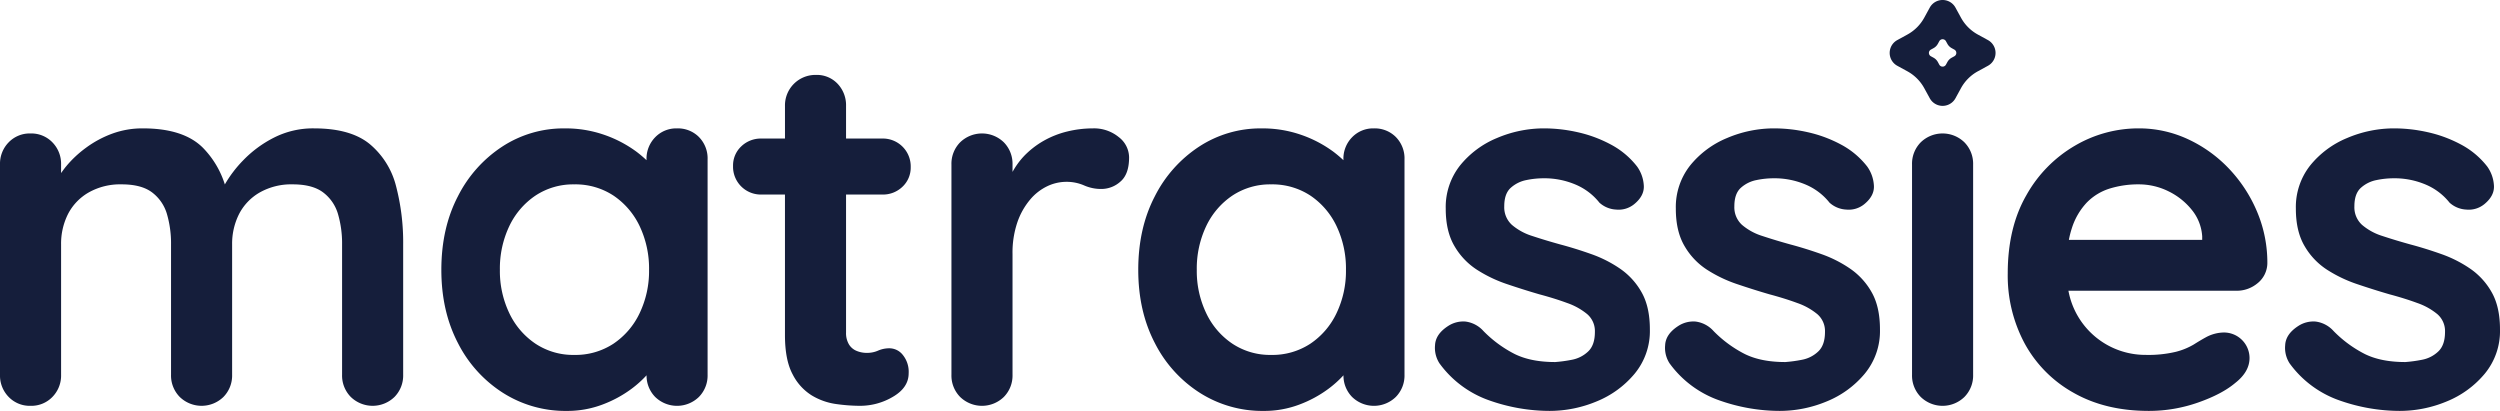 <svg xmlns="http://www.w3.org/2000/svg" xmlns:xlink="http://www.w3.org/1999/xlink" width="901.638" height="148.197" viewBox="0 0 901.638 148.197">
  <defs>
    <clipPath id="clip-path">
      <rect id="Rectangle_2" data-name="Rectangle 2" width="901.638" height="148.197" fill="#151e3b"/>
    </clipPath>
  </defs>
  <g id="Group_4" data-name="Group 4" transform="translate(0 0)">
    <g id="Group_3" data-name="Group 3" transform="translate(0 0)" clip-path="url(#clip-path)">
      <path id="Path_2" data-name="Path 2" d="M221.037,14.454l-3.635-1.99a15.316,15.316,0,0,1-6.084-6.081l-1.987-3.635a5.287,5.287,0,0,0-9.275,0l-1.987,3.635a15.292,15.292,0,0,1-6.084,6.081l-3.632,1.99a5.284,5.284,0,0,0,0,9.275l3.632,1.987a15.315,15.315,0,0,1,6.084,6.081l1.987,3.635a5.284,5.284,0,0,0,9.275,0l1.987-3.635a15.339,15.339,0,0,1,6.084-6.081l3.635-1.987a5.287,5.287,0,0,0,0-9.275m-12.11,5.838-.94.514a3.942,3.942,0,0,0-1.575,1.575l-.518.944a1.37,1.37,0,0,1-2.4,0l-.514-.944a3.965,3.965,0,0,0-1.575-1.575l-.944-.514a1.37,1.37,0,0,1,0-2.4l.944-.518a3.955,3.955,0,0,0,1.575-1.572l.514-.944a1.37,1.37,0,0,1,2.4,0l.518.944a3.933,3.933,0,0,0,1.575,1.572l.94.518a1.367,1.367,0,0,1,0,2.4" transform="translate(495.92 -0.002)" fill="#151e3b"/>
      <path id="Path_3" data-name="Path 3" d="M142.839,33.447A28.939,28.939,0,0,0,133.384,18.3q-6.885-5.684-20.108-5.692a31.1,31.1,0,0,0-14.592,3.4,41.421,41.421,0,0,0-11.111,8.262,43.349,43.349,0,0,0-6.481,8.559,33.03,33.03,0,0,0-7.836-13.149q-6.984-7.061-21.668-7.069a31.544,31.544,0,0,0-11.2,1.931,38,38,0,0,0-9.363,5.049,39.442,39.442,0,0,0-7.16,6.7c-.687.837-1.256,1.63-1.836,2.431V25.644a11.028,11.028,0,0,0-3.121-7.987,10.55,10.55,0,0,0-7.895-3.213,10.547,10.547,0,0,0-7.9,3.213A11.025,11.025,0,0,0,0,25.644V101.47a11.007,11.007,0,0,0,3.117,7.987,10.534,10.534,0,0,0,7.9,3.213,10.537,10.537,0,0,0,7.895-3.213,11.01,11.01,0,0,0,3.121-7.987v-47a23.728,23.728,0,0,1,2.475-10.928,19.011,19.011,0,0,1,7.439-7.8A23.03,23.03,0,0,1,43.88,32.8q7.16,0,11.016,2.938a15.012,15.012,0,0,1,5.324,7.8,37.856,37.856,0,0,1,1.465,10.928v47a11,11,0,0,0,3.125,7.987,11.306,11.306,0,0,0,15.789,0,11.007,11.007,0,0,0,3.117-7.987v-47A23.776,23.776,0,0,1,86.2,43.545a18.987,18.987,0,0,1,7.439-7.8A23.039,23.039,0,0,1,105.569,32.8q7.155,0,11.016,2.938a15.012,15.012,0,0,1,5.324,7.8,37.856,37.856,0,0,1,1.465,10.928v47a10.983,10.983,0,0,0,3.125,7.987,11.306,11.306,0,0,0,15.789,0,11.007,11.007,0,0,0,3.117-7.987v-47a80.232,80.232,0,0,0-2.567-21.026" transform="translate(0 33.69)" fill="#151e3b"/>
      <path id="Path_4" data-name="Path 4" d="M136.25,15.724a10.7,10.7,0,0,0-7.891-3.114,10.553,10.553,0,0,0-7.9,3.213,11,11,0,0,0-3.117,7.983v.272a44.616,44.616,0,0,0-3.584-3.026A43.517,43.517,0,0,0,102.284,15a42.353,42.353,0,0,0-14.5-2.387,40.423,40.423,0,0,0-22.4,6.518A46.342,46.342,0,0,0,49.316,37.117Q43.345,48.6,43.349,63.65q0,14.866,5.967,26.346a45.791,45.791,0,0,0,16.248,17.989,41.951,41.951,0,0,0,22.95,6.521,35.833,35.833,0,0,0,12.947-2.295,42.66,42.66,0,0,0,10.373-5.6,38.54,38.54,0,0,0,5.523-4.953,10.977,10.977,0,0,0,3.1,7.8,11.306,11.306,0,0,0,15.789,0,11,11,0,0,0,3.125-7.986V23.806a10.956,10.956,0,0,0-3.125-8.082M114.86,79.256a27.287,27.287,0,0,1-9.452,11.016,24.915,24.915,0,0,1-14.141,4.039,24.581,24.581,0,0,1-13.953-4.039,27.268,27.268,0,0,1-9.455-11.016,35.176,35.176,0,0,1-3.4-15.606,35.641,35.641,0,0,1,3.4-15.8,27.413,27.413,0,0,1,9.455-11.016,24.633,24.633,0,0,1,13.953-4.032,24.967,24.967,0,0,1,14.141,4.032,27.433,27.433,0,0,1,9.452,11.016,35.642,35.642,0,0,1,3.4,15.8,35.178,35.178,0,0,1-3.4,15.606" transform="translate(115.827 33.693)" fill="#151e3b"/>
      <path id="Path_5" data-name="Path 5" d="M128.547,105.951a10.124,10.124,0,0,0-4.223.83,9.807,9.807,0,0,1-4.039.823,9.543,9.543,0,0,1-3.764-.734,5.76,5.76,0,0,1-2.754-2.383,7.968,7.968,0,0,1-1.013-4.226V50.5h13.039a10.118,10.118,0,0,0,7.344-2.846,9.45,9.45,0,0,0,2.938-7.069,10.04,10.04,0,0,0-10.281-10.281H112.754V18.558a11.2,11.2,0,0,0-3.026-7.987,10.258,10.258,0,0,0-7.8-3.213,10.978,10.978,0,0,0-11.2,11.2v11.75H82.277a10.142,10.142,0,0,0-7.344,2.849A9.439,9.439,0,0,0,72,40.227,10.028,10.028,0,0,0,82.277,50.5h8.446v50.673q0,9,2.754,14.141a19.063,19.063,0,0,0,6.885,7.616,23.109,23.109,0,0,0,8.816,3.125,62.947,62.947,0,0,0,8.537.639,23.213,23.213,0,0,0,12.022-3.3q5.6-3.3,5.6-8.445a9.648,9.648,0,0,0-2.115-6.61,6.194,6.194,0,0,0-4.678-2.387" transform="translate(192.378 19.663)" fill="#151e3b"/>
      <path id="Path_6" data-name="Path 6" d="M153.761,15.73a14.048,14.048,0,0,0-9.268-3.121,39.167,39.167,0,0,0-9.18,1.1,32.992,32.992,0,0,0-8.633,3.4,31.152,31.152,0,0,0-7.252,5.7,28.106,28.106,0,0,0-3.947,5.5V25.644a11.025,11.025,0,0,0-3.117-7.987,11.31,11.31,0,0,0-15.793,0,11.013,11.013,0,0,0-3.121,7.987v75.83a10.993,10.993,0,0,0,3.121,7.983,11.31,11.31,0,0,0,15.793,0,11,11,0,0,0,3.117-7.983V57.958a34.017,34.017,0,0,1,1.744-11.475,25.569,25.569,0,0,1,4.59-8.17,18.5,18.5,0,0,1,6.242-4.865,16.041,16.041,0,0,1,6.7-1.561,15.8,15.8,0,0,1,6.521,1.285,15.134,15.134,0,0,0,6.33,1.289,10.258,10.258,0,0,0,6.793-2.666q3.117-2.655,3.121-8.721a9.314,9.314,0,0,0-3.764-7.344" transform="translate(249.692 33.69)" fill="#151e3b"/>
      <path id="Path_7" data-name="Path 7" d="M204.7,15.724a10.7,10.7,0,0,0-7.891-3.114,10.553,10.553,0,0,0-7.9,3.213,11,11,0,0,0-3.117,7.983v.272a44.616,44.616,0,0,0-3.584-3.026A43.517,43.517,0,0,0,170.733,15a42.353,42.353,0,0,0-14.5-2.387,40.423,40.423,0,0,0-22.4,6.518,46.342,46.342,0,0,0-16.065,17.989Q111.794,48.6,111.8,63.65q0,14.866,5.967,26.346a45.791,45.791,0,0,0,16.248,17.989,41.951,41.951,0,0,0,22.95,6.521,35.833,35.833,0,0,0,12.947-2.295,42.662,42.662,0,0,0,10.373-5.6,38.542,38.542,0,0,0,5.523-4.953,10.977,10.977,0,0,0,3.1,7.8,11.306,11.306,0,0,0,15.789,0,11,11,0,0,0,3.125-7.986V23.806a10.957,10.957,0,0,0-3.125-8.082M183.309,79.256a27.287,27.287,0,0,1-9.452,11.016,24.915,24.915,0,0,1-14.141,4.039,24.581,24.581,0,0,1-13.953-4.039,27.268,27.268,0,0,1-9.455-11.016,35.176,35.176,0,0,1-3.4-15.606,35.641,35.641,0,0,1,3.4-15.8,27.413,27.413,0,0,1,9.455-11.016,24.633,24.633,0,0,1,13.953-4.032,24.967,24.967,0,0,1,14.141,4.032,27.433,27.433,0,0,1,9.452,11.016,35.642,35.642,0,0,1,3.4,15.8,35.178,35.178,0,0,1-3.4,15.606" transform="translate(298.719 33.693)" fill="#151e3b"/>
      <path id="Path_8" data-name="Path 8" d="M142.612,97.431a10.252,10.252,0,0,1-1.652-6.61q.182-4.032,4.774-6.973a9.96,9.96,0,0,1,6.242-1.564,10.457,10.457,0,0,1,6.426,3.4,43.2,43.2,0,0,0,11.2,8.262q5.871,2.936,14.688,2.938a49.461,49.461,0,0,0,6.059-.83,11.59,11.59,0,0,0,5.783-2.938q2.473-2.291,2.479-7.069a8.081,8.081,0,0,0-2.754-6.426,23.3,23.3,0,0,0-7.256-4.035q-4.495-1.658-10-3.125-5.69-1.652-11.658-3.672a48.519,48.519,0,0,1-10.928-5.233,25.129,25.129,0,0,1-8.075-8.537q-3.123-5.321-3.121-13.4a24.182,24.182,0,0,1,5.141-15.606A33.55,33.55,0,0,1,163.267,16.1a43.267,43.267,0,0,1,17.166-3.492,55.443,55.443,0,0,1,11.934,1.377A46.708,46.708,0,0,1,204.3,18.4a29.394,29.394,0,0,1,9.543,7.983,13.035,13.035,0,0,1,2.39,6.61q.364,3.856-3.488,6.98a8.856,8.856,0,0,1-6.426,1.924,9.682,9.682,0,0,1-6.059-2.479,21.77,21.77,0,0,0-8.354-6.426,28.779,28.779,0,0,0-12.029-2.383,30.449,30.449,0,0,0-5.967.643,11.792,11.792,0,0,0-5.6,2.754q-2.39,2.11-2.387,6.7a8.556,8.556,0,0,0,2.754,6.7,20.845,20.845,0,0,0,7.436,4.043Q180.8,53,186.125,54.473q5.508,1.465,11.2,3.485a44.518,44.518,0,0,1,10.469,5.324,25.342,25.342,0,0,1,7.711,8.537q2.936,5.238,2.934,13.311a24.118,24.118,0,0,1-5.508,15.973,34.887,34.887,0,0,1-13.77,10.01,44.078,44.078,0,0,1-16.887,3.393,65.6,65.6,0,0,1-21.668-3.764,37.482,37.482,0,0,1-17.989-13.311" transform="translate(376.595 33.69)" fill="#151e3b"/>
      <path id="Path_9" data-name="Path 9" d="M165.212,97.431a10.252,10.252,0,0,1-1.652-6.61q.182-4.032,4.774-6.973a9.96,9.96,0,0,1,6.242-1.564,10.457,10.457,0,0,1,6.426,3.4,43.2,43.2,0,0,0,11.2,8.262q5.871,2.936,14.688,2.938a49.461,49.461,0,0,0,6.059-.83,11.589,11.589,0,0,0,5.783-2.938q2.473-2.291,2.479-7.069a8.081,8.081,0,0,0-2.754-6.426,23.3,23.3,0,0,0-7.256-4.035q-4.495-1.658-10-3.125-5.69-1.652-11.659-3.672a48.52,48.52,0,0,1-10.928-5.233,25.13,25.13,0,0,1-8.075-8.537q-3.123-5.321-3.121-13.4a24.182,24.182,0,0,1,5.141-15.606A33.551,33.551,0,0,1,185.867,16.1a43.267,43.267,0,0,1,17.166-3.492,55.444,55.444,0,0,1,11.934,1.377A46.708,46.708,0,0,1,226.9,18.4a29.4,29.4,0,0,1,9.543,7.983,13.035,13.035,0,0,1,2.391,6.61q.363,3.856-3.488,6.98a8.856,8.856,0,0,1-6.426,1.924,9.682,9.682,0,0,1-6.059-2.479,21.769,21.769,0,0,0-8.354-6.426,28.779,28.779,0,0,0-12.029-2.383,30.448,30.448,0,0,0-5.967.643,11.791,11.791,0,0,0-5.6,2.754q-2.391,2.11-2.387,6.7a8.556,8.556,0,0,0,2.754,6.7,20.846,20.846,0,0,0,7.436,4.043Q203.4,53,208.725,54.473q5.508,1.465,11.2,3.485a44.517,44.517,0,0,1,10.469,5.324,25.342,25.342,0,0,1,7.711,8.537q2.936,5.238,2.934,13.311a24.118,24.118,0,0,1-5.508,15.973,34.887,34.887,0,0,1-13.77,10.01,44.078,44.078,0,0,1-16.887,3.393,65.6,65.6,0,0,1-21.668-3.764,37.482,37.482,0,0,1-17.989-13.311" transform="translate(436.981 33.69)" fill="#151e3b"/>
      <path id="Path_10" data-name="Path 10" d="M209.83,100.134a11,11,0,0,1-3.125,7.987,11.3,11.3,0,0,1-15.786,0,10.986,10.986,0,0,1-3.121-7.987V24.308a10.992,10.992,0,0,1,3.121-7.987,11.3,11.3,0,0,1,15.786,0,11.01,11.01,0,0,1,3.125,7.987Z" transform="translate(501.788 35.026)" fill="#151e3b"/>
      <path id="Path_11" data-name="Path 11" d="M287.344,68.423a9.411,9.411,0,0,0,3.488-7.16,47.2,47.2,0,0,0-3.764-18.727,51.47,51.47,0,0,0-10.19-15.514A48.472,48.472,0,0,0,262.1,16.465a41.781,41.781,0,0,0-17.717-3.856,45.282,45.282,0,0,0-22.95,6.242,47.4,47.4,0,0,0-17.534,17.9q-6.7,11.66-6.7,28.182a51.736,51.736,0,0,0,6.151,25.337,44.979,44.979,0,0,0,17.625,17.717q11.473,6.516,27.081,6.518a53.382,53.382,0,0,0,17.809-3.029q8.631-3.029,13.4-7.069,5.139-4.032,5.141-9a9.241,9.241,0,0,0-9.364-9.18,14,14,0,0,0-6.242,1.652q-2.021,1.1-4.494,2.662a24.365,24.365,0,0,1-6.521,2.662,42.672,42.672,0,0,1-10.832,1.1,28.207,28.207,0,0,1-27.863-23.133h60.543a11.68,11.68,0,0,0,7.711-2.754M225.838,39.231a19.706,19.706,0,0,1,8.262-4.957A34.862,34.862,0,0,1,244.382,32.8a24.089,24.089,0,0,1,10.744,2.479,24.586,24.586,0,0,1,8.442,6.7,16.764,16.764,0,0,1,3.764,9.547v1.285H219.251a32.611,32.611,0,0,1,1.08-4.223,24.005,24.005,0,0,1,5.508-9.363" transform="translate(526.902 33.69)" fill="#151e3b"/>
      <path id="Path_12" data-name="Path 12" d="M226.111,97.431a10.252,10.252,0,0,1-1.652-6.61q.182-4.032,4.773-6.973a9.96,9.96,0,0,1,6.242-1.564,10.457,10.457,0,0,1,6.426,3.4,43.2,43.2,0,0,0,11.2,8.262q5.872,2.936,14.688,2.938a49.461,49.461,0,0,0,6.059-.83,11.589,11.589,0,0,0,5.783-2.938q2.473-2.291,2.479-7.069a8.081,8.081,0,0,0-2.754-6.426,23.3,23.3,0,0,0-7.256-4.035q-4.495-1.658-10-3.125-5.69-1.652-11.658-3.672a48.519,48.519,0,0,1-10.928-5.233,25.129,25.129,0,0,1-8.075-8.537q-3.123-5.321-3.121-13.4a24.182,24.182,0,0,1,5.141-15.606A33.55,33.55,0,0,1,246.766,16.1a43.266,43.266,0,0,1,17.166-3.492,55.444,55.444,0,0,1,11.934,1.377A46.708,46.708,0,0,1,287.8,18.4a29.4,29.4,0,0,1,9.543,7.983,13.035,13.035,0,0,1,2.39,6.61q.363,3.856-3.488,6.98a8.856,8.856,0,0,1-6.426,1.924,9.682,9.682,0,0,1-6.059-2.479,21.769,21.769,0,0,0-8.354-6.426,28.78,28.78,0,0,0-12.029-2.383,30.449,30.449,0,0,0-5.967.643,11.791,11.791,0,0,0-5.6,2.754q-2.39,2.11-2.387,6.7a8.556,8.556,0,0,0,2.754,6.7,20.846,20.846,0,0,0,7.436,4.043Q264.3,53,269.624,54.473q5.508,1.465,11.2,3.485a44.517,44.517,0,0,1,10.469,5.324A25.343,25.343,0,0,1,299,71.819q2.936,5.238,2.934,13.311a24.118,24.118,0,0,1-5.508,15.973,34.888,34.888,0,0,1-13.77,10.01,44.078,44.078,0,0,1-16.887,3.393,65.6,65.6,0,0,1-21.668-3.764,37.481,37.481,0,0,1-17.989-13.311" transform="translate(599.701 33.69)" fill="#151e3b"/>
    </g>
  </g>
</svg>
